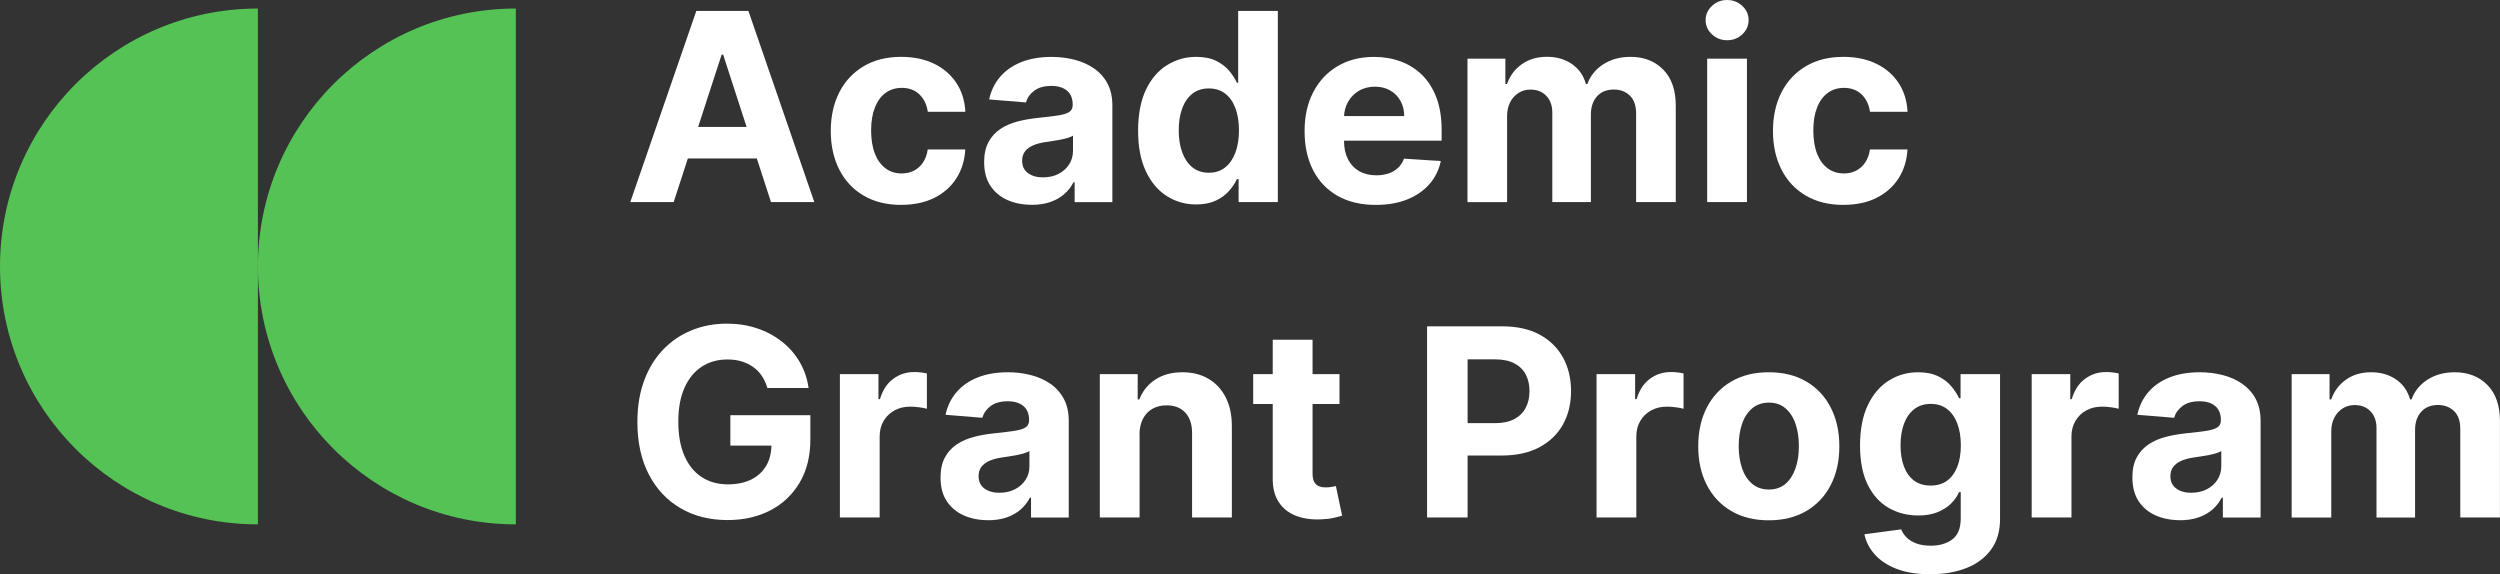 <svg xmlns="http://www.w3.org/2000/svg" id="Layer_2" data-name="Layer 2" viewBox="0 0 436.19 100.19"><rect x="0" y="0" width="436.19" height="100.19" fill="#333333" stroke="none"/><defs><style>      .cls-1 {        fill: #55c255;      }      .cls-2 {        fill: #fff;      }    </style></defs><g id="Layer_1-2" data-name="Layer 1"><g><g><path class="cls-2" d="M117.53,35.26h-7.56L121.49,1.91h9.09l11.5,33.35h-7.56l-8.35-25.73h-.26l-8.37,25.73ZM117.06,22.15h17.85v5.5h-17.85v-5.5Z"></path><path class="cls-2" d="M157.25,35.75c-2.56,0-4.76-.55-6.6-1.64-1.84-1.09-3.25-2.61-4.23-4.55-.98-1.94-1.47-4.18-1.47-6.71s.5-4.81,1.49-6.75c.99-1.94,2.41-3.45,4.24-4.54,1.83-1.09,4.02-1.64,6.55-1.64,2.18,0,4.09.4,5.73,1.19,1.64.79,2.94,1.91,3.89,3.34.96,1.43,1.48,3.12,1.58,5.05h-6.55c-.18-1.25-.67-2.26-1.46-3.02-.79-.77-1.82-1.15-3.09-1.15-1.07,0-2.01.29-2.81.87-.8.58-1.42,1.42-1.86,2.53-.44,1.11-.67,2.45-.67,4.02s.22,2.95.66,4.07,1.06,1.97,1.86,2.56,1.74.88,2.82.88c.79,0,1.51-.16,2.14-.49.64-.33,1.16-.8,1.58-1.43.42-.62.69-1.38.82-2.26h6.55c-.11,1.91-.63,3.59-1.56,5.04s-2.21,2.58-3.84,3.4c-1.63.81-3.56,1.22-5.78,1.22Z"></path><path class="cls-2" d="M180.02,35.73c-1.6,0-3.02-.28-4.27-.84-1.25-.56-2.23-1.39-2.96-2.49s-1.08-2.48-1.08-4.13c0-1.39.26-2.56.77-3.5s1.21-1.7,2.08-2.28c.88-.58,1.88-1.01,3-1.3s2.3-.5,3.54-.62c1.45-.15,2.63-.3,3.52-.43.89-.14,1.54-.34,1.94-.61.4-.27.6-.67.6-1.2v-.1c0-1.03-.32-1.83-.97-2.39-.65-.56-1.56-.85-2.74-.85-1.25,0-2.24.27-2.98.82s-1.23,1.24-1.47,2.06l-6.42-.52c.33-1.52.97-2.84,1.92-3.95.96-1.11,2.19-1.97,3.7-2.57,1.52-.6,3.27-.9,5.27-.9,1.39,0,2.72.16,4,.49s2.41.83,3.4,1.51c.99.68,1.78,1.56,2.35,2.63.58,1.07.86,2.35.86,3.84v16.87h-6.58v-3.47h-.2c-.4.78-.94,1.47-1.61,2.06-.67.59-1.48,1.05-2.43,1.38-.94.33-2.04.5-3.27.5ZM182,30.94c1.02,0,1.92-.2,2.7-.61s1.39-.96,1.84-1.65c.45-.69.67-1.48.67-2.36v-2.65c-.22.14-.51.27-.89.38s-.8.22-1.26.31c-.47.09-.93.17-1.4.24-.47.07-.89.13-1.27.19-.81.12-1.53.31-2.13.57s-1.08.61-1.42,1.05c-.34.44-.5.99-.5,1.64,0,.94.34,1.66,1.03,2.16s1.57.74,2.63.74Z"></path><path class="cls-2" d="M208.71,35.67c-1.9,0-3.62-.49-5.15-1.47-1.54-.98-2.75-2.43-3.65-4.35-.9-1.92-1.34-4.27-1.34-7.06s.46-5.25,1.38-7.16,2.15-3.33,3.69-4.28c1.54-.95,3.22-1.43,5.06-1.43,1.4,0,2.57.24,3.51.71.94.47,1.7,1.06,2.28,1.76.58.7,1.02,1.39,1.33,2.06h.21V1.91h6.92v33.35h-6.84v-4.01h-.29c-.33.7-.78,1.38-1.38,2.06-.59.68-1.36,1.24-2.3,1.69-.94.44-2.08.67-3.43.67ZM210.91,30.14c1.12,0,2.07-.31,2.84-.92.78-.61,1.37-1.47,1.79-2.58.42-1.11.63-2.4.63-3.89s-.21-2.78-.62-3.88-1.01-1.94-1.79-2.54-1.73-.9-2.85-.9-2.1.31-2.88.93c-.78.62-1.37,1.48-1.77,2.57-.4,1.1-.6,2.37-.6,3.81s.2,2.74.61,3.85c.41,1.11,1,1.98,1.78,2.61.78.62,1.73.94,2.87.94Z"></path><path class="cls-2" d="M240.03,35.75c-2.57,0-4.78-.52-6.64-1.57-1.85-1.05-3.28-2.54-4.27-4.46-1-1.93-1.5-4.21-1.5-6.85s.5-4.83,1.5-6.77c1-1.94,2.41-3.46,4.23-4.54,1.82-1.09,3.95-1.63,6.41-1.63,1.65,0,3.19.26,4.62.79,1.43.53,2.68,1.32,3.75,2.37,1.07,1.05,1.9,2.38,2.5,3.97s.9,3.45.9,5.58v1.91h-21.12v-4.3h14.59c0-1-.22-1.88-.65-2.65s-1.03-1.38-1.8-1.82c-.77-.44-1.65-.66-2.66-.66s-1.98.24-2.79.72c-.81.48-1.44,1.13-1.9,1.94-.46.81-.69,1.71-.7,2.7v4.09c0,1.24.23,2.31.69,3.21.46.9,1.12,1.6,1.96,2.08s1.85.73,3.01.73c.77,0,1.48-.11,2.12-.33s1.19-.54,1.65-.98c.46-.43.8-.97,1.04-1.6l6.42.42c-.33,1.54-.99,2.89-1.99,4.03-1,1.15-2.3,2.04-3.88,2.67-1.58.64-3.4.95-5.46.95Z"></path><path class="cls-2" d="M256.04,35.26V10.24h6.61v4.41h.29c.52-1.47,1.39-2.62,2.61-3.47s2.67-1.27,4.36-1.27,3.18.43,4.38,1.28c1.21.85,2.01,2.01,2.41,3.46h.26c.51-1.43,1.44-2.58,2.78-3.44,1.34-.86,2.93-1.29,4.76-1.29,2.33,0,4.23.74,5.69,2.22,1.46,1.48,2.19,3.58,2.19,6.29v16.82h-6.92v-15.46c0-1.39-.37-2.43-1.11-3.13-.74-.69-1.66-1.04-2.77-1.04-1.26,0-2.24.4-2.95,1.2s-1.06,1.85-1.06,3.15v15.28h-6.73v-15.6c0-1.23-.35-2.2-1.05-2.93s-1.62-1.09-2.76-1.09c-.77,0-1.46.19-2.08.58-.61.39-1.1.92-1.46,1.61-.36.69-.54,1.5-.54,2.42v15.02h-6.94Z"></path><path class="cls-2" d="M301.34,7.02c-1.03,0-1.91-.34-2.65-1.03-.73-.68-1.1-1.51-1.1-2.48s.37-1.79,1.11-2.48,1.62-1.03,2.64-1.03,1.91.34,2.65,1.03c.73.68,1.1,1.51,1.1,2.48s-.37,1.79-1.1,2.48-1.62,1.03-2.65,1.03ZM297.86,35.26V10.24h6.94v25.01h-6.94Z"></path><path class="cls-2" d="M321.64,35.75c-2.56,0-4.76-.55-6.6-1.64-1.84-1.09-3.25-2.61-4.23-4.55s-1.47-4.18-1.47-6.71.5-4.81,1.49-6.75c.99-1.94,2.41-3.45,4.24-4.54,1.83-1.09,4.02-1.64,6.55-1.64,2.18,0,4.09.4,5.73,1.19s2.94,1.91,3.89,3.34c.96,1.43,1.48,3.12,1.58,5.05h-6.55c-.18-1.25-.67-2.26-1.46-3.02s-1.82-1.15-3.09-1.15c-1.07,0-2.01.29-2.81.87-.8.58-1.42,1.42-1.86,2.53-.44,1.11-.67,2.45-.67,4.02s.22,2.95.66,4.07c.44,1.12,1.06,1.97,1.86,2.56.8.59,1.74.88,2.82.88.79,0,1.51-.16,2.14-.49.63-.33,1.16-.8,1.58-1.43.42-.62.69-1.38.82-2.26h6.55c-.11,1.91-.63,3.59-1.56,5.04-.93,1.45-2.21,2.58-3.84,3.4s-3.56,1.22-5.78,1.22Z"></path><path class="cls-2" d="M133.9,67.72c-.23-.79-.55-1.49-.96-2.11-.41-.61-.91-1.13-1.51-1.56-.59-.43-1.27-.76-2.02-.99-.75-.23-1.59-.34-2.5-.34-1.7,0-3.2.42-4.49,1.27-1.29.85-2.29,2.08-3,3.69-.72,1.61-1.07,3.58-1.07,5.9s.35,4.3,1.06,5.93c.71,1.63,1.7,2.87,3,3.72s2.82,1.28,4.58,1.28c1.6,0,2.96-.29,4.1-.85,1.13-.57,2-1.38,2.61-2.42.6-1.04.9-2.27.9-3.7l1.43.21h-8.6v-5.31h13.96v4.2c0,2.93-.62,5.45-1.86,7.55-1.24,2.1-2.94,3.72-5.11,4.85-2.17,1.13-4.66,1.7-7.46,1.7-3.13,0-5.87-.69-8.24-2.08-2.37-1.38-4.21-3.35-5.53-5.91-1.32-2.56-1.98-5.59-1.98-9.11,0-2.7.39-5.12,1.18-7.24.79-2.12,1.89-3.92,3.31-5.4,1.42-1.48,3.08-2.6,4.97-3.37,1.89-.77,3.94-1.16,6.14-1.16,1.89,0,3.65.27,5.28.82,1.63.55,3.07,1.32,4.34,2.32,1.27,1,2.3,2.19,3.1,3.56s1.32,2.89,1.55,4.53h-7.17Z"></path><path class="cls-2" d="M146.54,90.29v-25.01h6.73v4.36h.26c.46-1.55,1.22-2.73,2.3-3.53,1.07-.8,2.31-1.2,3.71-1.2.35,0,.72.02,1.12.07.4.04.75.1,1.06.18v6.16c-.33-.1-.78-.18-1.35-.26-.58-.08-1.1-.11-1.58-.11-1.02,0-1.93.22-2.73.66-.8.44-1.43,1.05-1.89,1.83-.46.78-.69,1.68-.69,2.7v14.15h-6.94Z"></path><path class="cls-2" d="M172.41,90.76c-1.6,0-3.02-.28-4.27-.84-1.25-.56-2.23-1.39-2.96-2.49s-1.08-2.48-1.08-4.13c0-1.39.26-2.56.77-3.5s1.21-1.7,2.08-2.28c.88-.58,1.88-1.01,3-1.3,1.12-.29,2.3-.5,3.54-.62,1.45-.15,2.63-.3,3.52-.43.89-.14,1.54-.34,1.94-.61s.6-.67.6-1.21v-.1c0-1.03-.32-1.83-.97-2.39-.65-.56-1.56-.85-2.74-.85-1.25,0-2.24.27-2.98.82-.74.55-1.23,1.24-1.47,2.06l-6.42-.52c.33-1.52.97-2.84,1.92-3.95.96-1.11,2.19-1.97,3.7-2.57,1.52-.6,3.27-.9,5.27-.9,1.39,0,2.72.16,4,.49,1.28.33,2.41.83,3.4,1.52.99.68,1.78,1.56,2.35,2.63.58,1.07.86,2.35.86,3.84v16.87h-6.58v-3.47h-.2c-.4.78-.94,1.47-1.61,2.06s-1.48,1.05-2.43,1.38-2.04.5-3.27.5ZM174.4,85.97c1.02,0,1.92-.2,2.7-.61s1.39-.96,1.84-1.65c.45-.7.67-1.48.67-2.36v-2.65c-.22.14-.51.27-.89.38s-.8.22-1.26.31c-.47.09-.93.17-1.4.24-.47.07-.89.13-1.27.19-.81.12-1.53.31-2.13.57s-1.08.61-1.42,1.05-.5.99-.5,1.64c0,.94.34,1.66,1.03,2.16s1.57.74,2.63.74Z"></path><path class="cls-2" d="M198.83,75.83v14.46h-6.94v-25.01h6.61v4.41h.29c.55-1.45,1.48-2.61,2.78-3.46,1.3-.85,2.88-1.28,4.74-1.28,1.74,0,3.25.38,4.54,1.14,1.29.76,2.3,1.84,3.01,3.25.72,1.41,1.07,3.08,1.07,5.02v15.93h-6.94v-14.69c.01-1.53-.38-2.73-1.17-3.59-.79-.86-1.88-1.29-3.27-1.29-.93,0-1.76.2-2.47.6-.71.4-1.27.99-1.66,1.75-.4.77-.6,1.69-.61,2.76Z"></path><path class="cls-2" d="M233.71,65.28v5.21h-15.06v-5.21h15.06ZM222.07,59.28h6.94v23.32c0,.64.1,1.14.29,1.49s.47.6.82.74c.35.14.76.21,1.23.21.33,0,.65-.03.98-.09.33-.06.58-.11.75-.14l1.09,5.16c-.35.11-.84.24-1.47.38-.63.15-1.4.24-2.3.27-1.67.06-3.14-.16-4.39-.67-1.25-.51-2.23-1.3-2.92-2.38-.7-1.07-1.04-2.43-1.03-4.07v-24.23Z"></path><path class="cls-2" d="M248.99,90.29v-33.35h13.16c2.53,0,4.69.48,6.47,1.44,1.78.96,3.14,2.29,4.08,3.99s1.41,3.66,1.41,5.87-.48,4.17-1.43,5.86c-.96,1.69-2.34,3.01-4.14,3.96s-3.99,1.42-6.55,1.42h-8.39v-5.65h7.25c1.36,0,2.48-.24,3.36-.71.88-.47,1.55-1.13,1.99-1.97.44-.84.66-1.81.66-2.91s-.22-2.08-.66-2.91-1.11-1.48-1.99-1.94-2.02-.69-3.39-.69h-4.76v27.59h-7.05Z"></path><path class="cls-2" d="M278.56,90.29v-25.01h6.73v4.36h.26c.46-1.55,1.22-2.73,2.3-3.53,1.07-.8,2.31-1.2,3.71-1.2.35,0,.72.02,1.12.07s.75.1,1.06.18v6.16c-.33-.1-.78-.18-1.35-.26-.57-.08-1.1-.11-1.58-.11-1.02,0-1.93.22-2.73.66-.8.44-1.43,1.05-1.89,1.83s-.69,1.68-.69,2.7v14.15h-6.94Z"></path><path class="cls-2" d="M308.61,90.78c-2.53,0-4.71-.54-6.55-1.62-1.84-1.08-3.26-2.59-4.26-4.53-1-1.94-1.5-4.19-1.5-6.75s.5-4.85,1.5-6.78c1-1.94,2.42-3.45,4.26-4.53,1.84-1.08,4.03-1.62,6.55-1.62s4.72.54,6.55,1.62c1.84,1.08,3.26,2.59,4.26,4.53,1,1.94,1.5,4.2,1.5,6.78s-.5,4.81-1.5,6.75c-1,1.94-2.42,3.45-4.26,4.53-1.84,1.08-4.03,1.62-6.55,1.62ZM308.64,85.41c1.15,0,2.11-.33,2.88-.99.77-.66,1.35-1.56,1.75-2.7s.59-2.44.59-3.89-.2-2.75-.59-3.89-.98-2.04-1.75-2.7c-.77-.66-1.73-.99-2.88-.99s-2.14.33-2.92.99-1.38,1.56-1.77,2.7-.59,2.44-.59,3.89.2,2.75.59,3.89.99,2.04,1.77,2.7,1.76.99,2.92.99Z"></path><path class="cls-2" d="M336.72,100.19c-2.25,0-4.17-.31-5.77-.92s-2.87-1.45-3.82-2.5-1.56-2.24-1.84-3.55l6.42-.86c.2.5.5.97.93,1.4s.99.78,1.69,1.05c.7.27,1.56.4,2.56.4,1.51,0,2.76-.37,3.74-1.1.98-.73,1.47-1.96,1.47-3.67v-4.58h-.29c-.3.7-.76,1.35-1.37,1.97-.61.62-1.39,1.12-2.35,1.52s-2.1.59-3.42.59c-1.88,0-3.59-.44-5.12-1.31s-2.76-2.21-3.66-4.02-1.36-4.1-1.36-6.87.46-5.2,1.38-7.1c.92-1.9,2.15-3.32,3.69-4.27s3.22-1.42,5.06-1.42c1.4,0,2.57.24,3.52.71s1.71,1.06,2.29,1.76,1.03,1.39,1.34,2.06h.26v-4.2h6.89v25.26c0,2.13-.52,3.91-1.56,5.34-1.04,1.43-2.48,2.51-4.32,3.23-1.84.72-3.95,1.08-6.34,1.08ZM336.86,84.72c1.12,0,2.07-.28,2.84-.84.78-.56,1.37-1.36,1.79-2.41.42-1.05.63-2.3.63-3.77s-.21-2.74-.62-3.82c-.41-1.08-1.01-1.92-1.79-2.52-.78-.6-1.73-.89-2.85-.89s-2.1.31-2.88.92c-.78.61-1.37,1.46-1.78,2.55-.4,1.09-.6,2.34-.6,3.76s.2,2.69.61,3.74c.41,1.05,1,1.86,1.77,2.43.78.57,1.73.85,2.87.85Z"></path><path class="cls-2" d="M354.48,90.29v-25.01h6.73v4.36h.26c.46-1.55,1.22-2.73,2.3-3.53,1.07-.8,2.31-1.2,3.71-1.2.35,0,.72.02,1.12.07s.75.1,1.06.18v6.16c-.33-.1-.78-.18-1.35-.26-.57-.08-1.1-.11-1.58-.11-1.02,0-1.93.22-2.73.66-.8.44-1.43,1.05-1.89,1.83s-.69,1.68-.69,2.7v14.15h-6.94Z"></path><path class="cls-2" d="M380.36,90.76c-1.6,0-3.02-.28-4.27-.84-1.25-.56-2.23-1.39-2.96-2.49-.72-1.1-1.08-2.48-1.08-4.13,0-1.39.25-2.56.76-3.5s1.21-1.7,2.08-2.28c.88-.58,1.88-1.01,3-1.3,1.12-.29,2.3-.5,3.54-.62,1.45-.15,2.63-.3,3.52-.43.89-.14,1.54-.34,1.94-.61.4-.27.6-.67.6-1.21v-.1c0-1.03-.32-1.83-.97-2.39-.65-.56-1.56-.85-2.74-.85-1.25,0-2.24.27-2.98.82-.74.55-1.23,1.24-1.47,2.06l-6.42-.52c.33-1.52.97-2.84,1.92-3.95.96-1.11,2.19-1.97,3.71-2.57,1.51-.6,3.27-.9,5.27-.9,1.39,0,2.72.16,4,.49,1.28.33,2.41.83,3.4,1.52s1.78,1.56,2.35,2.63c.57,1.07.86,2.35.86,3.84v16.87h-6.58v-3.47h-.2c-.4.78-.94,1.47-1.61,2.06s-1.48,1.05-2.43,1.38-2.03.5-3.27.5ZM382.35,85.97c1.02,0,1.92-.2,2.7-.61.78-.41,1.4-.96,1.84-1.65.44-.7.67-1.48.67-2.36v-2.65c-.22.14-.51.27-.89.38-.37.11-.8.22-1.26.31-.47.09-.93.17-1.4.24s-.89.13-1.27.19c-.81.12-1.53.31-2.13.57-.61.26-1.08.61-1.42,1.05-.34.44-.51.99-.51,1.64,0,.94.34,1.66,1.03,2.16s1.57.74,2.63.74Z"></path><path class="cls-2" d="M399.84,90.29v-25.01h6.61v4.41h.29c.52-1.47,1.39-2.62,2.61-3.47,1.21-.85,2.67-1.27,4.36-1.27s3.17.43,4.38,1.28,2.01,2.01,2.41,3.46h.26c.51-1.43,1.44-2.58,2.78-3.45,1.34-.86,2.93-1.29,4.76-1.29,2.33,0,4.23.74,5.69,2.22s2.19,3.58,2.19,6.29v16.82h-6.92v-15.45c0-1.39-.37-2.43-1.11-3.13-.74-.69-1.66-1.04-2.77-1.04-1.26,0-2.24.4-2.95,1.2-.71.8-1.06,1.85-1.06,3.15v15.28h-6.73v-15.6c0-1.23-.35-2.2-1.05-2.93-.7-.73-1.62-1.09-2.76-1.09-.77,0-1.46.19-2.08.58-.61.39-1.1.92-1.46,1.61-.36.69-.54,1.49-.54,2.42v15.02h-6.94Z"></path></g><g><path class="cls-1" d="M0,46.49c0,24.85,20.15,45,45,45V1.49C20.15,1.49,0,21.64,0,46.49Z"></path><path class="cls-1" d="M45,46.49c0,24.85,20.15,45,45,45V1.49c-24.85,0-45,20.15-45,45Z"></path></g></g></g></svg>